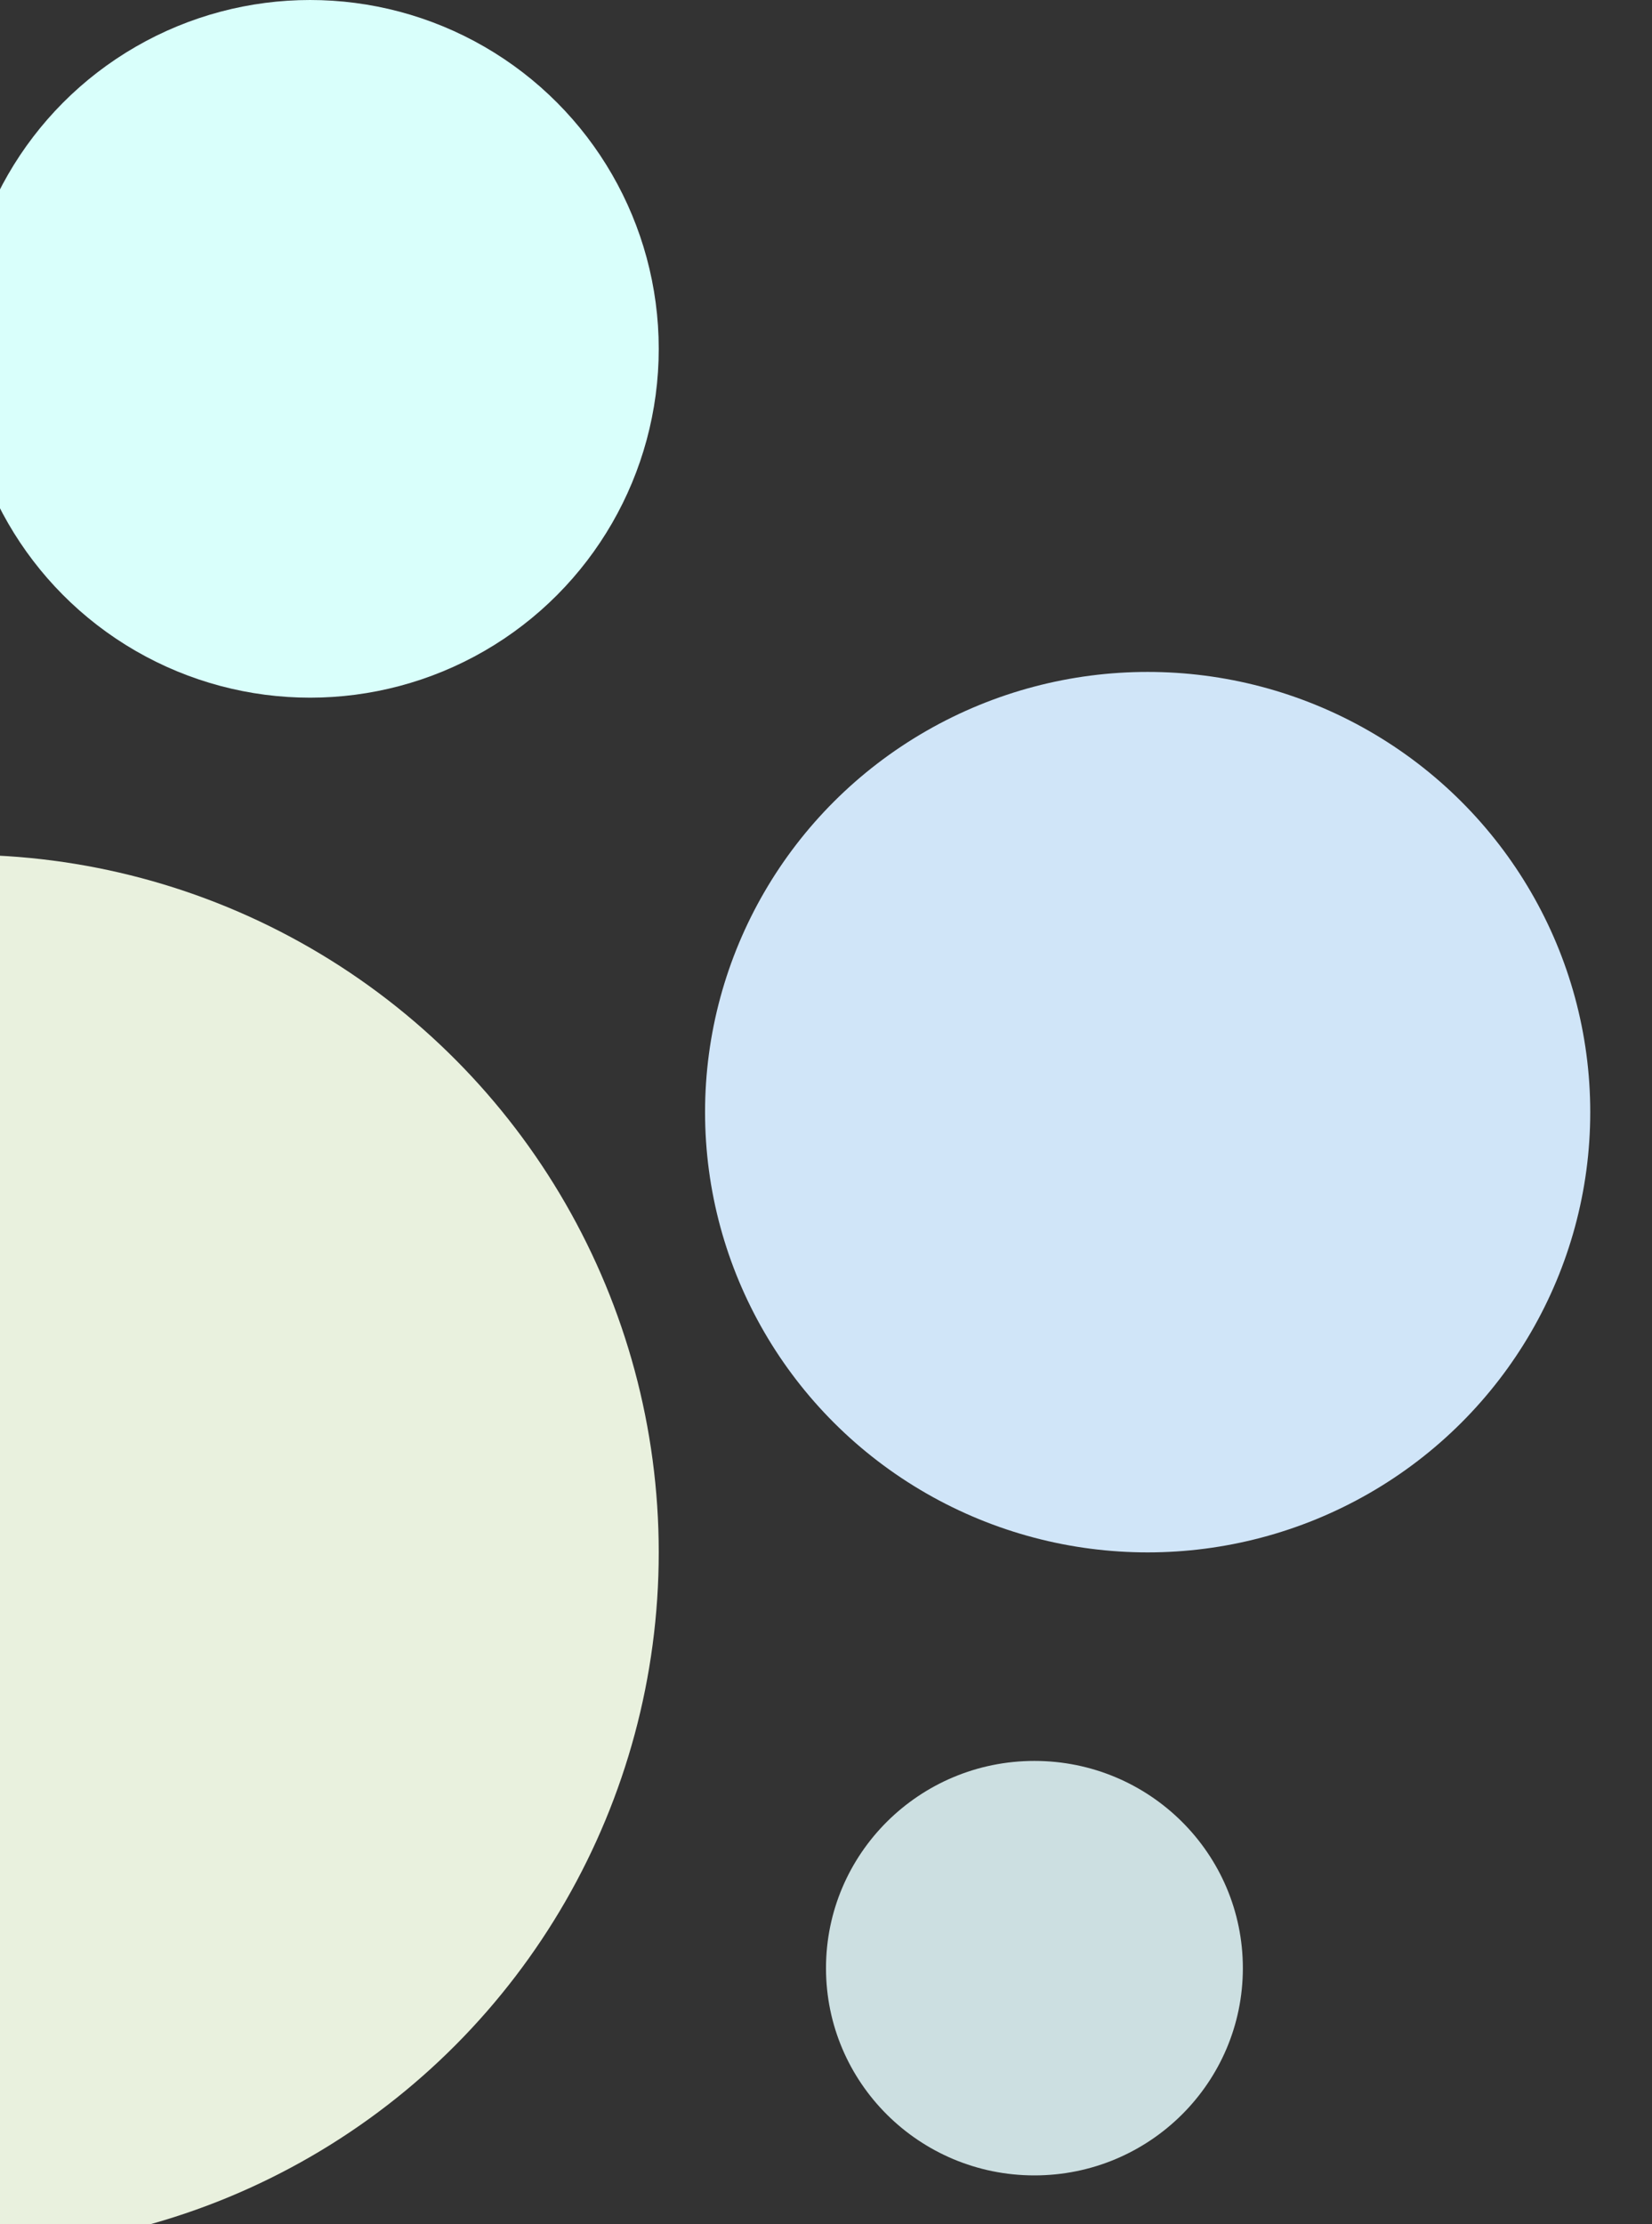 <svg xmlns="http://www.w3.org/2000/svg" xmlns:xlink="http://www.w3.org/1999/xlink" width="642" height="864" viewBox="0 0 642 864">
  <rect x="0" y="0" width="642" height="864" fill="#333333" stroke="none"/>
  <defs>
    <clipPath id="clip-tapstop_kreise_7">
      <rect width="642" height="864"/>
    </clipPath>
  </defs>
  <g id="tapstop_kreise_7" clip-path="url(#clip-tapstop_kreise_7)">
    <circle id="Ellipse_17" data-name="Ellipse 17" cx="135.5" cy="135.5" r="135.5" transform="translate(-15)" fill="#d9fffb"/>
    <ellipse id="Ellipse_15" data-name="Ellipse 15" cx="81" cy="80.5" rx="81" ry="80.5" transform="translate(321 684)" fill="#ccdfe1"/>
    <ellipse id="Ellipse_16" data-name="Ellipse 16" cx="270.5" cy="271" rx="270.5" ry="271" transform="translate(-285 332)" fill="#e9f1de"/>
    <ellipse id="Ellipse_18" data-name="Ellipse 18" cx="172" cy="171" rx="172" ry="171" transform="translate(274 261)" fill="#d0e5f8"/>
  </g>
</svg>
